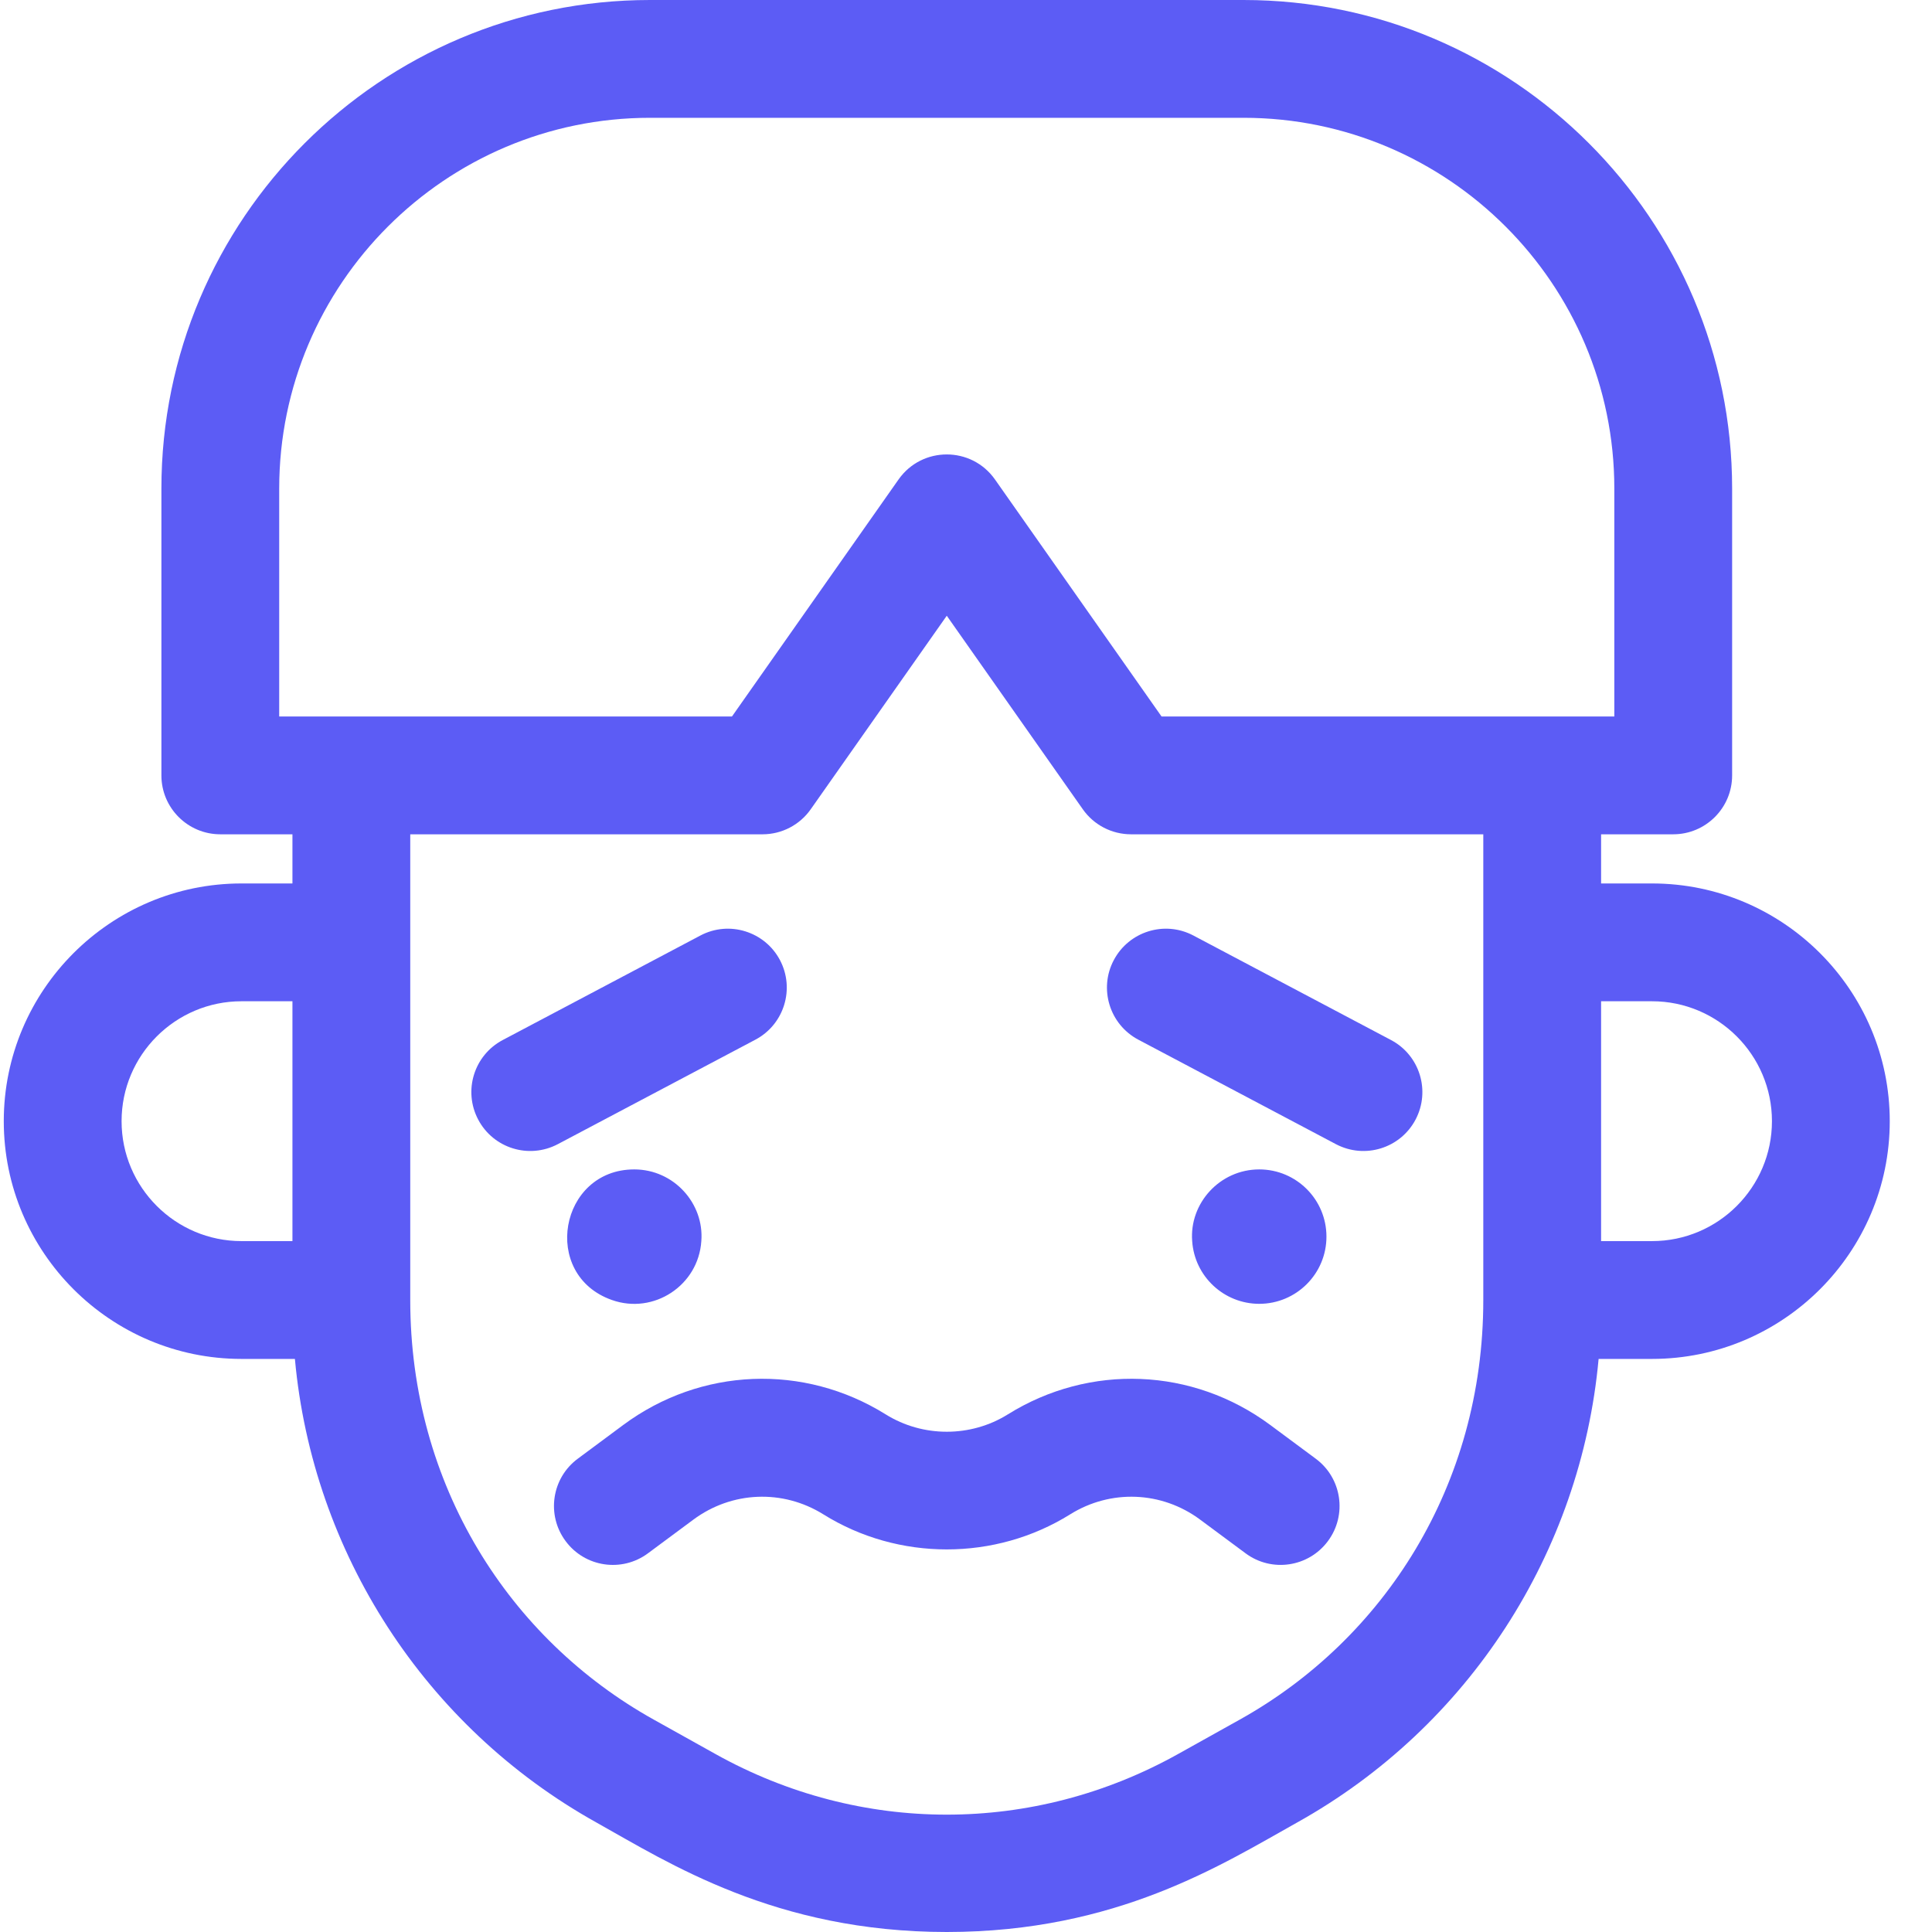 <?xml version="1.0" encoding="UTF-8"?> <svg xmlns="http://www.w3.org/2000/svg" width="512" height="512" viewBox="0 0 512 512" fill="none"><path d="M437.8 234.125H424.305V221.098H443.422C452.039 221.098 459.032 214.102 459.032 205.488V129.477C459.031 58.078 400.952 0 329.554 0H172.25C100.852 0 42.773 58.078 42.773 129.477V205.488C42.773 214.102 49.766 221.098 58.383 221.098H77.5V234.125H64C29.266 234.125 1 262.391 1 297.125C1 331.863 29.266 360.129 64 360.129H78.152C82.836 411.399 112.547 457.594 158.023 482.965C177.09 493.609 205.418 512 250.903 512C296.02 512 324.051 493.977 343.781 482.965C389.258 457.594 418.969 411.398 423.648 360.129H437.801C472.539 360.129 500.805 331.863 500.805 297.125C500.805 262.391 472.539 234.125 437.801 234.125H437.8ZM437.8 328.906H424.305V265.344H437.8C455.327 265.344 469.585 279.602 469.585 297.125C469.585 314.652 455.327 328.906 437.8 328.906ZM328.575 455.7L312.196 464.837C273.817 486.255 227.989 486.255 189.61 464.837L173.228 455.7C134.88 434.313 108.72 393.485 108.72 344.52V221.099H202.087C204.592 221.098 207.06 220.494 209.283 219.338C211.506 218.182 213.418 216.508 214.857 214.458L250.903 163.177L286.95 214.458C288.39 216.508 290.301 218.182 292.524 219.338C294.747 220.493 297.215 221.097 299.72 221.098H393.087V344.52C393.087 393.73 366.692 434.441 328.575 455.7ZM32.22 297.125C32.22 279.602 46.478 265.344 64.001 265.344H77.5V328.906H64C46.477 328.906 32.22 314.652 32.22 297.125ZM73.993 129.477C73.993 75.293 118.075 31.219 172.251 31.219H329.556C383.731 31.219 427.813 75.293 427.813 129.477V189.879H307.824L263.672 127.055C257.453 118.227 244.352 118.223 238.132 127.055L193.977 189.879H73.992L73.993 129.477Z" fill="#5C5CF5"></path><path d="M348.68 386.57L336.64 377.64C316.098 362.395 288.8 361.293 267.094 374.82C257.262 380.96 244.543 380.96 234.711 374.82C213 361.293 185.703 362.395 165.164 377.633L153.121 386.57C146.191 391.7 144.746 401.484 149.887 408.402C155.007 415.32 164.777 416.793 171.719 411.641L183.758 402.711C193.938 395.168 207.445 394.613 218.195 401.316C238.059 413.711 263.742 413.711 283.609 401.316C294.359 394.613 307.879 395.168 318.043 402.711L330.086 411.641C337.004 416.781 346.777 415.332 351.918 408.402C357.058 401.484 355.613 391.699 348.68 386.57ZM200.191 275.523C207.805 271.496 210.719 262.047 206.695 254.43C202.711 246.883 193.281 243.863 185.602 247.926C167.672 257.406 170.316 256.004 133.234 275.617C125.609 279.645 122.695 289.082 126.73 296.711C130.754 304.321 140.176 307.242 147.824 303.215L200.191 275.523ZM368.629 275.617C330.227 255.305 337.66 259.242 316.266 247.926C308.59 243.867 299.16 246.875 295.172 254.43C291.148 261.996 294.02 271.477 301.664 275.523L354.031 303.215C361.691 307.25 371.121 304.305 375.133 296.711C379.16 289.082 376.25 279.645 368.629 275.617ZM162.176 344.52C173.238 348.434 185.086 340.656 185.859 328.906C186.645 318.973 178.613 309.906 168.086 309.906C148.25 309.906 143.226 337.859 162.176 344.52ZM333.715 345.527C343.508 345.527 351.523 337.59 351.523 327.723C351.523 317.879 343.551 309.906 333.715 309.906C323.23 309.906 315.156 318.93 315.941 328.906C316.563 338.262 324.363 345.527 333.715 345.527Z" fill="#5C5CF5"></path></svg> 
